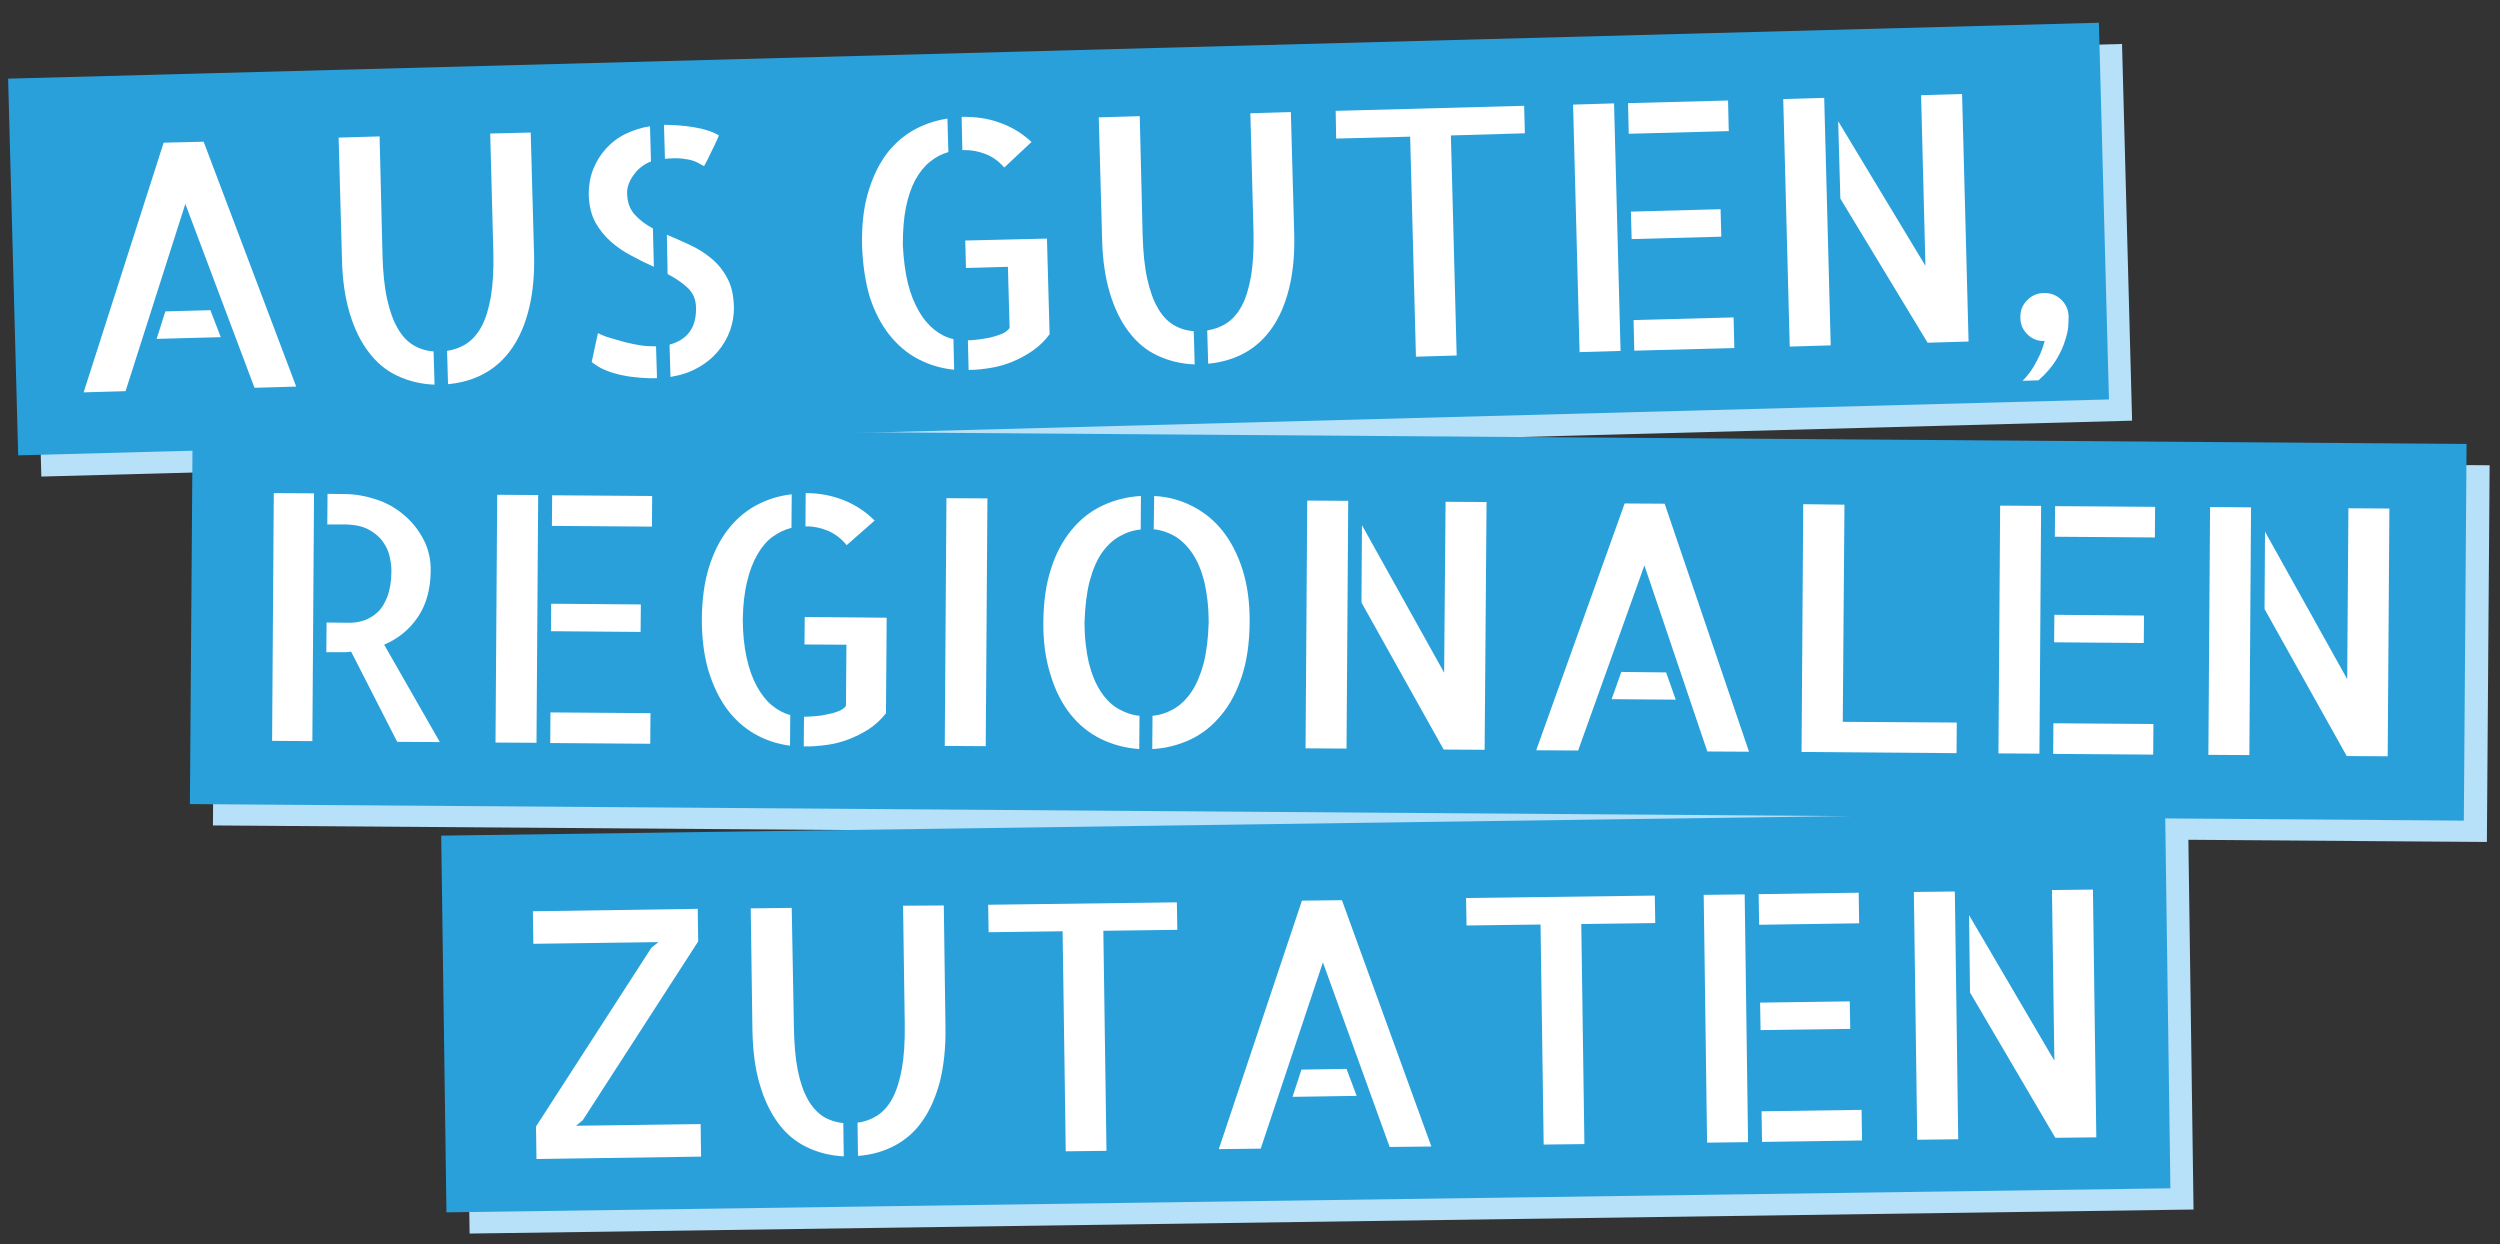 <?xml version="1.0" encoding="utf-8"?>
<!-- Generator: Adobe Illustrator 26.0.1, SVG Export Plug-In . SVG Version: 6.00 Build 0)  -->
<svg version="1.1" id="Ebene_1" xmlns="http://www.w3.org/2000/svg" xmlns:xlink="http://www.w3.org/1999/xlink" x="0px" y="0px"
	 width="1037.3px" height="516.2px" viewBox="0 0 1037.3 516.2" style="enable-background:new 0 0 1037.3 516.2;"
	 xml:space="preserve">
<rect x="0" y="0" width="1037.3" height="516.2" fill="#333333" stroke="none"/>
<style type="text/css">
	.st0{fill:#B6E1F9;}
	.st1{fill:#2AA0DB;}
	.st2{fill:#FFFFFF;}
	.st3{fill:#133B5B;}
</style>
<g>
	
		<rect x="14.9" y="29.8" transform="matrix(1 -2.673556e-02 2.673556e-02 1 -2.726 12.033)" class="st0" width="867.5" height="156.3"/>
	
		<rect x="482.6" y="-204" transform="matrix(7.272320e-03 -1 1 7.272320e-03 288.847 826.573)" class="st0" width="156.3" height="943.5"/>
	
		<rect x="193.7" y="350.5" transform="matrix(1 -1.393780e-02 1.393780e-02 1 -5.921 7.726)" class="st0" width="715.3" height="156.3"/>
</g>
<rect x="5.3" y="21" transform="matrix(1 -2.673556e-02 2.673556e-02 1 -2.493 11.773)" class="st1" width="867.5" height="156.3"/>
<rect x="473" y="-212.8" transform="matrix(7.272320e-03 -1 1 7.272320e-03 288.153 808.177)" class="st1" width="156.3" height="943.5"/>
<rect x="184.1" y="341.7" transform="matrix(1 -1.393780e-02 1.393780e-02 1 -5.799 7.591)" class="st1" width="715.3" height="156.3"/>
<g>
	<path class="st2" d="M122.9,160.4l-17.3,0.5L76.9,84.6l-24.8,77.7l-17.4,0.5L67.9,59.2l16.6-0.4L122.9,160.4z M87.3,128.7l4.3,11.2
		L65,140.6l3.6-11.4L87.3,128.7z"/>
	<path class="st2" d="M158.7,105.8c0.2,7.2,0.8,13.2,1.9,18.2c1.1,4.9,2.5,9,4.4,12.2c1.8,3.2,4,5.5,6.5,7c2.5,1.5,5.3,2.4,8.4,2.6
		l0.4,13.8c-5.7-0.2-10.8-1.5-15.5-3.7c-4.7-2.2-8.6-5.5-11.9-9.9c-3.3-4.3-5.9-9.7-7.8-16c-1.9-6.4-3-13.7-3.2-22l-1.4-50.9l17-0.5
		L158.7,105.8z M220.2,55l1.4,50.9c0.2,8.3-0.5,15.6-2.1,22.1c-1.6,6.5-3.9,11.9-7,16.4c-3.1,4.5-6.9,8-11.4,10.5
		c-4.5,2.5-9.6,4-15.2,4.5l-0.4-13.8c3.1-0.5,5.8-1.5,8.2-3.1c2.4-1.6,4.5-4,6.2-7.2c1.7-3.2,2.9-7.3,3.8-12.3
		c0.8-5,1.2-11.1,1-18.4l-1.3-49.2L220.2,55z"/>
	<path class="st2" d="M248.1,138.2c1.3,0.7,3,1.4,5,2c2,0.6,4.1,1.2,6.3,1.8c2.2,0.5,4.3,1,6.4,1.3c2.1,0.3,4.1,0.4,6,0.4l0.4,0
		l0.4,13.2l-0.3,0c-2.2,0.1-4.5,0-6.9-0.2c-2.4-0.2-4.8-0.5-7.2-1c-2.4-0.5-4.8-1.2-7-2.1c-2.2-0.9-4.1-2.1-5.7-3.4L248.1,138.2z
		 M244.3,81.4c-0.1-4.1,0.5-7.8,1.8-11.1c1.3-3.3,3.1-6.2,5.4-8.7c2.3-2.5,5-4.6,8.2-6.1c3.2-1.5,6.5-2.6,10-3.1l0.4,14.6
		c-2.9,1.1-5.4,3-7.2,5.6c-1.9,2.6-2.8,5.2-2.7,7.8c0.1,3.6,1.2,6.5,3.2,8.7c2,2.2,4.5,4.1,7.5,5.7l0.4,15.9
		c-3.1-1.4-6.2-2.9-9.3-4.6c-3.1-1.6-6-3.6-8.5-5.8c-2.6-2.3-4.7-4.9-6.4-7.9C245.4,89.3,244.5,85.6,244.3,81.4z M292.1,68.9
		c-0.5-0.2-1-0.5-1.7-0.9c-0.7-0.4-1.6-0.9-2.8-1.3c-1.2-0.4-2.8-0.7-4.6-0.9c-1.9-0.2-4.2-0.2-7.1,0.1l-0.4-14.1
		c4.1,0,8.3,0.3,12.5,1c4.2,0.7,7.7,1.8,10.3,3.4c-0.5,1.2-1.1,2.6-1.8,4c-0.7,1.5-1.4,2.8-2,4.1c-0.6,1.3-1.1,2.3-1.6,3.2
		C292.5,68.4,292.2,68.8,292.1,68.9z M276.7,97.4c3.1,1.3,6.3,2.7,9.5,4.2c3.2,1.5,6.2,3.3,8.9,5.6c2.7,2.2,4.9,4.9,6.6,8.1
		c1.8,3.2,2.7,7.2,2.8,12.1c0.1,3.3-0.5,6.6-1.6,9.8c-1.2,3.2-2.9,6.1-5.1,8.7c-2.2,2.6-5,4.9-8.3,6.7c-3.3,1.9-7.1,3.1-11.3,3.8
		l-0.4-13.4c7.6-2.1,11.2-7.2,11-15.5c-0.1-3.3-1.2-5.9-3.4-8c-2.2-2.1-5-4-8.4-5.8L276.7,97.4z"/>
	<path class="st2" d="M357.7,102.2c-0.2-8,0.5-15.1,2.2-21.3c1.7-6.2,4.1-11.5,7.2-16c3.1-4.4,6.9-7.9,11.4-10.6
		c4.5-2.6,9.4-4.3,14.6-5.1l0.4,13.9c-2.8,0.8-5.3,2.1-7.6,4c-2.3,1.8-4.3,4.3-6.1,7.5c-1.7,3.2-3,7-3.9,11.4
		c-0.9,4.4-1.3,9.7-1.3,15.7c0.3,6,1,11.3,2.1,15.8c1.1,4.5,2.7,8.4,4.6,11.7c1.9,3.3,4.1,5.8,6.5,7.7c2.4,1.9,5,3.2,7.8,3.8
		l0.3,12.7c-5.3-0.5-10.3-2-14.9-4.4c-4.6-2.4-8.6-5.8-12-10.1c-3.4-4.3-6.1-9.5-8.1-15.6C359.1,117.2,358,110.2,357.7,102.2z
		 M416.7,69.5c-2.3-2.6-4.9-4.5-7.8-5.6c-2.9-1.1-5.9-1.7-9-1.6l-0.6,0L399,48.5l0.1,0c5.6-0.1,10.8,0.6,15.7,2.4
		c4.9,1.7,9.3,4.4,13.2,8L416.7,69.5z M434.4,99l1.1,39.7c-2.1,2.8-4.4,5-7,6.8c-2.6,1.8-5.4,3.3-8.2,4.5c-2.9,1.2-5.9,2.1-9,2.6
		c-3.1,0.5-6.2,0.9-9.3,0.9l-0.1,0l-0.3-12.3c1.1,0,2.5-0.1,4.1-0.3c1.6-0.2,3.3-0.5,5-0.8c1.7-0.4,3.3-0.9,4.8-1.5
		c1.5-0.6,2.6-1.4,3.4-2.5l-0.7-25.4l-17.4,0.5l-0.3-11.4L434.4,99z"/>
	<path class="st2" d="M474.1,97.4c0.2,7.2,0.8,13.2,1.9,18.2c1.1,4.9,2.5,9,4.4,12.2c1.8,3.2,4,5.5,6.5,7c2.5,1.5,5.3,2.4,8.4,2.6
		l0.4,13.8c-5.7-0.2-10.8-1.5-15.5-3.7c-4.7-2.2-8.6-5.5-11.9-9.9c-3.3-4.3-5.9-9.7-7.8-16c-1.9-6.4-3-13.7-3.2-22l-1.4-50.9l17-0.5
		L474.1,97.4z M535.6,46.5l1.4,50.9c0.2,8.3-0.5,15.6-2.1,22.1c-1.6,6.5-3.9,11.9-7,16.4c-3.1,4.5-6.9,8-11.4,10.5
		c-4.5,2.5-9.6,4-15.2,4.5l-0.4-13.8c3.1-0.5,5.8-1.5,8.2-3.1c2.4-1.6,4.5-4,6.2-7.2c1.7-3.2,2.9-7.3,3.8-12.3
		c0.8-5,1.2-11.1,1-18.4L518.8,47L535.6,46.5z"/>
	<path class="st2" d="M632.4,43.9l0.3,11.4L602,56.2l2.4,91.3l-16.9,0.5l-2.4-91.3l-30.7,0.8L554.2,46L632.4,43.9z"/>
	<path class="st2" d="M652.7,43.4l17-0.5l2.7,102.7l-17,0.5L652.7,43.4z M717,41.7l0.3,12.7l-41.5,1.1l-0.3-12.7L717,41.7z
		 M714.2,98.2l-37.2,1l-0.3-11.4l37.2-1L714.2,98.2z M677.8,132.8l41.5-1.1l0.3,12.7l-41.5,1.1L677.8,132.8z"/>
	<path class="st2" d="M742.6,143.8l-2.7-102.7l17-0.5l2.7,102.7L742.6,143.8z M797.1,39.5l17-0.5l2.7,102.7l-17,0.5l-36.2-59.8
		l-0.9-32.1l36.2,60L797.1,39.5z"/>
	<path class="st2" d="M848,121.6c2.8-0.1,5.2,0.8,7.2,2.7c2,1.9,3,4.2,3.1,6.9c0,0.5,0,1.6-0.1,3.3c0,1.7-0.4,3.8-1.2,6.3
		c-0.7,2.5-1.9,5.2-3.6,8.1c-1.7,2.9-4.2,5.9-7.6,8.9l-6.6,0.2c1.8-1.8,3.3-3.7,4.5-5.7c1.2-2,2.1-3.8,2.8-5.4
		c0.8-1.8,1.4-3.6,1.9-5.4c-2.8,0.1-5.2-0.8-7.1-2.7c-2-1.9-3-4.2-3-7c-0.1-2.8,0.8-5.2,2.7-7.1C842.9,122.7,845.2,121.6,848,121.6z
		"/>
</g>
<g>
	<path class="st2" d="M113.6,204.6l16.7,0.1l-0.7,102.8l-16.7-0.1L113.6,204.6z M182.5,307.9l-17.7-0.1l-19.1-37.4
		c-0.3,0-0.6,0-0.9,0.1c-0.3,0-0.8,0.1-1.5,0.1c-0.7,0-1.6,0-2.9,0s-2.9,0-5,0l0.1-12.3l9.5,0.1c2,0,4.1-0.3,6.1-1
		c2-0.7,3.9-1.8,5.6-3.4c1.7-1.6,3-3.8,4.1-6.6c1-2.8,1.6-6.3,1.6-10.5c0-1.7-0.2-3.6-0.7-5.8c-0.4-2.2-1.4-4.3-2.8-6.3
		c-1.4-2-3.4-3.7-6-5.1c-2.6-1.4-6-2.1-10.3-2.1l-6.8,0l0.1-12.7l7.1,0.1c4.4,0,8.7,0.8,13,2.2c4.3,1.4,8.1,3.5,11.5,6.4
		c3.4,2.8,6.1,6.2,8.2,10.2c2.1,4,3.1,8.4,3,13.3c-0.1,7.4-1.8,13.7-5.3,18.9c-3.5,5.2-8.2,9-14,11.5L182.5,307.9z"/>
	<path class="st2" d="M206.3,205.3l17,0.1l-0.7,102.8l-17-0.1L206.3,205.3z M270.6,205.8l-0.1,12.7l-41.5-0.3l0.1-12.7L270.6,205.8z
		 M265.8,262.2l-37.2-0.3l0.1-11.4l37.2,0.3L265.8,262.2z M228.4,295.6l41.5,0.3l-0.1,12.7l-41.5-0.3L228.4,295.6z"/>
	<path class="st2" d="M291.2,256.8c0.1-8,1-15.1,2.9-21.2c1.9-6.2,4.5-11.4,7.8-15.7c3.3-4.3,7.2-7.7,11.8-10.2
		c4.6-2.5,9.5-4,14.8-4.6l-0.1,13.9c-2.8,0.7-5.4,2-7.8,3.7c-2.4,1.7-4.5,4.2-6.3,7.3c-1.8,3.1-3.3,6.9-4.3,11.3
		c-1.1,4.4-1.7,9.6-1.8,15.7c0,6,0.6,11.3,1.6,15.9c1,4.6,2.4,8.5,4.2,11.8c1.8,3.3,3.9,6,6.2,7.9c2.4,2,4.9,3.3,7.7,4.1l-0.1,12.7
		c-5.3-0.7-10.2-2.3-14.7-4.9c-4.5-2.6-8.4-6.1-11.6-10.5c-3.2-4.4-5.7-9.7-7.6-15.9C292.1,271.9,291.2,264.8,291.2,256.8z
		 M351.3,226.2c-2.2-2.7-4.8-4.7-7.6-5.9c-2.9-1.2-5.8-1.9-8.9-1.9l-0.6,0l0.1-13.8l0.1,0c5.6,0,10.8,1,15.6,2.9
		c4.8,1.9,9.1,4.7,12.9,8.5L351.3,226.2z M367.9,256.3l-0.3,39.7c-2.2,2.7-4.6,4.9-7.2,6.6c-2.7,1.7-5.5,3.1-8.4,4.2
		c-2.9,1.1-6,1.9-9.1,2.3c-3.1,0.4-6.2,0.7-9.3,0.6l-0.1,0l0.1-12.3c1.1,0,2.5-0.1,4.1-0.2c1.6-0.1,3.3-0.3,5-0.7
		c1.7-0.3,3.4-0.7,4.9-1.3c1.5-0.5,2.7-1.3,3.4-2.3l0.2-25.4l-17.4-0.1l0.1-11.4L367.9,256.3z"/>
	<path class="st2" d="M409,309.6l-17-0.1l0.7-102.8l17,0.1L409,309.6z"/>
	<path class="st2" d="M432.9,257.9c0.1-8.3,1.1-15.6,3.2-21.9c2-6.4,4.9-11.7,8.5-16.1c3.6-4.4,7.9-7.8,12.8-10.1
		c4.9-2.3,10.2-3.7,16-4l-0.1,13.9c-3.2,0.3-6.1,1.3-8.9,2.9c-2.8,1.6-5.2,3.9-7.3,6.9c-2.1,3.1-3.7,6.9-5,11.7
		c-1.2,4.7-1.9,10.4-2.1,16.9c0,6.6,0.7,12.3,1.8,17c1.2,4.7,2.8,8.6,4.9,11.8c2.1,3.2,4.5,5.6,7.3,7.2c2.8,1.6,5.7,2.6,8.8,2.9
		l-0.1,13.8c-5.7-0.4-11-1.8-15.9-4.2c-4.9-2.4-9.1-5.8-12.7-10.3c-3.5-4.4-6.3-9.9-8.2-16.3C433.8,273.5,432.8,266.1,432.9,257.9z
		 M478.9,205.8c5.7,0.3,10.9,1.7,15.8,4.2c4.9,2.5,9.1,5.9,12.6,10.3c3.5,4.4,6.3,9.9,8.3,16.2c2,6.4,3,13.7,2.9,22
		c-0.1,8.3-1.1,15.6-3.2,22c-2.1,6.4-4.9,11.8-8.6,16.2c-3.6,4.4-7.8,7.8-12.7,10.1c-4.9,2.3-10.2,3.7-15.9,4l0.1-13.8
		c3.2-0.3,6.1-1.3,8.9-2.9c2.8-1.6,5.2-4,7.3-7.1c2.1-3.1,3.7-7,5-11.7c1.2-4.7,1.9-10.3,2.1-16.9c0-6.6-0.7-12.3-1.8-17
		c-1.2-4.7-2.8-8.6-4.9-11.7c-2.1-3.1-4.5-5.5-7.3-7.2c-2.8-1.6-5.7-2.6-8.8-2.9L478.9,205.8z"/>
	<path class="st2" d="M541.7,310.5l0.7-102.8l17,0.1l-0.7,102.8L541.7,310.5z M599.8,208.2l17,0.1L616,311.1l-17-0.1l-34.1-61
		l0.2-32.1l34.1,61.2L599.8,208.2z"/>
	<path class="st2" d="M725.7,311.9l-17.3-0.1l-26.1-77.2l-27.5,76.8l-17.4-0.1l36.7-102.4l16.6,0.1L725.7,311.9z M691.3,279l4,11.3
		l-26.6-0.2l4-11.3L691.3,279z"/>
	<path class="st2" d="M765.3,209.4l-0.7,90.1l47.3,0.3l-0.1,12.7l-64.3-0.5l0.7-102.8L765.3,209.4z"/>
	<path class="st2" d="M829.9,209.8l17,0.1l-0.7,102.8l-17-0.1L829.9,209.8z M894.2,210.3l-0.1,12.7l-41.5-0.3l0.1-12.7L894.2,210.3z
		 M889.5,266.8l-37.2-0.3l0.1-11.4l37.2,0.3L889.5,266.8z M852,300.1l41.5,0.3l-0.1,12.7l-41.5-0.3L852,300.1z"/>
	<path class="st2" d="M916.3,313.2l0.7-102.8l17,0.1l-0.7,102.8L916.3,313.2z M974.4,210.9l17,0.1l-0.7,102.8l-17-0.1l-34.1-61
		l0.2-32.1l34.1,61.2L974.4,210.9z"/>
</g>
<g>
	<path class="st2" d="M289.5,377.1l0.2,13.5l-47.9,74.2l-2.8,2.3l51.7-0.7l0.2,13.5l-68.3,1l-0.2-13.5l47.9-74.2l2.9-2.3l-51.9,0.7
		l-0.2-13.5L289.5,377.1z"/>
	<path class="st2" d="M329.4,425.8c0.1,7.2,0.6,13.2,1.6,18.2c1,5,2.4,9,4.2,12.2c1.8,3.2,4,5.5,6.4,7.1c2.5,1.5,5.3,2.4,8.3,2.7
		l0.2,13.8c-5.7-0.3-10.8-1.6-15.5-3.9s-8.6-5.6-11.8-10c-3.2-4.4-5.8-9.8-7.6-16.1c-1.9-6.4-2.8-13.7-3-22l-0.7-50.9l17-0.2
		L329.4,425.8z M391.6,375.7l0.7,50.9c0.1,8.3-0.7,15.6-2.3,22.1c-1.7,6.4-4.1,11.9-7.2,16.3c-3.1,4.5-7,7.9-11.5,10.3
		c-4.5,2.4-9.6,3.9-15.3,4.3l-0.2-13.8c3.1-0.4,5.8-1.4,8.3-3c2.4-1.6,4.5-3.9,6.2-7.1c1.7-3.2,3-7.3,3.9-12.3
		c0.9-5,1.3-11.1,1.2-18.4l-0.7-49.2L391.6,375.7z"/>
	<path class="st2" d="M488.3,374.4l0.2,11.4l-30.7,0.4l1.3,91.3l-16.9,0.2l-1.3-91.3l-30.7,0.4l-0.2-11.4L488.3,374.4z"/>
	<path class="st2" d="M593.9,475.7l-17.3,0.2l-27.7-76.6l-25.8,77.3l-17.4,0.2l34.5-103.1l16.6-0.2L593.9,475.7z M558.7,443.5
		l4.2,11.2l-26.6,0.4l3.7-11.3L558.7,443.5z"/>
	<path class="st2" d="M686.6,371.6l0.2,11.4l-30.7,0.4l1.3,91.3l-16.9,0.2l-1.3-91.3l-30.7,0.4l-0.2-11.4L686.6,371.6z"/>
	<path class="st2" d="M706.9,371.3l17-0.2l1.4,102.8l-17,0.2L706.9,371.3z M771.2,370.4l0.2,12.7l-41.5,0.6l-0.2-12.7L771.2,370.4z
		 M767.7,426.9l-37.2,0.5l-0.2-11.4l37.2-0.5L767.7,426.9z M730.9,461.1l41.5-0.6l0.2,12.7l-41.5,0.6L730.9,461.1z"/>
	<path class="st2" d="M795.5,472.9l-1.4-102.8l17-0.2l1.4,102.8L795.5,472.9z M851.4,369.3l17-0.2l1.4,102.8l-17,0.2l-35.4-60.3
		l-0.4-32.1l35.4,60.4L851.4,369.3z"/>
</g>
</svg>

